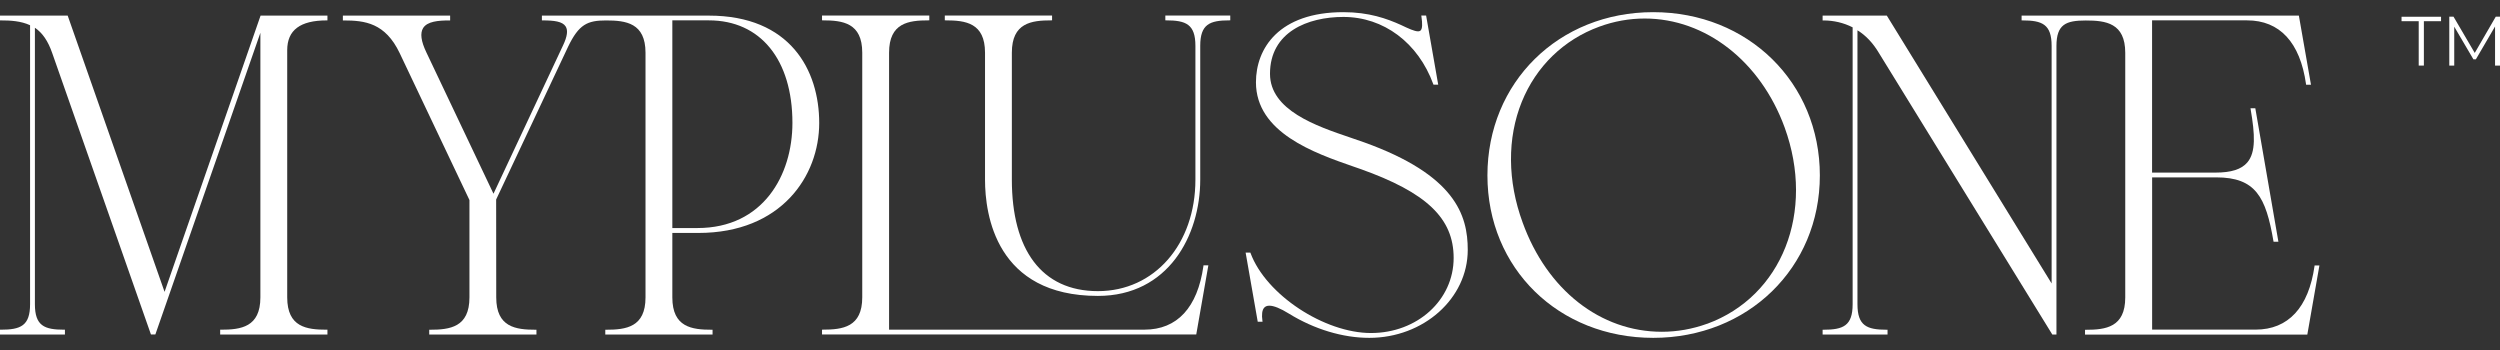<svg width="200" height="28" viewBox="0 0 200 28" fill="none" xmlns="http://www.w3.org/2000/svg">
<rect x="0" y="0" width="200" height="28" fill="#333333" stroke="none"/>
<path d="M13.164 23.345L5.414 1.246H0V1.632H0.057C0.845 1.632 1.67 1.679 2.406 2.018V24.333C2.406 26.07 1.65 26.376 0.057 26.376H0V26.762H5.194V26.376H5.138C3.547 26.376 2.792 26.07 2.792 24.333V2.221C3.391 2.62 3.843 3.283 4.173 4.234L12.076 26.759H12.428L20.831 2.624V23.79C20.831 26.176 19.27 26.376 17.669 26.376H17.613V26.762H26.195V26.376H26.138C24.538 26.376 22.977 26.176 22.977 23.79V4.015C22.977 2.411 24.012 1.632 26.138 1.632H26.195V1.246H20.847L13.167 23.345H13.164Z" fill="white"/>
<path d="M56.716 1.246H43.352V1.632H43.409C44.33 1.632 44.999 1.715 45.252 2.115C45.449 2.424 45.382 2.917 45.049 3.619L39.479 15.498L34.111 4.194C33.679 3.293 33.596 2.654 33.852 2.241C34.188 1.709 35.063 1.635 35.955 1.635H36.011V1.249H27.43V1.635H27.486C29.193 1.635 30.82 1.835 31.972 4.244L37.556 16.004V23.794C37.556 26.18 35.995 26.379 34.394 26.379H34.338V26.765H42.916V26.379H42.86C41.259 26.379 39.699 26.18 39.699 23.794L39.692 15.961L45.449 3.735C46.307 1.952 46.989 1.635 48.48 1.635C50.077 1.635 51.641 1.835 51.641 4.221V23.794C51.641 26.18 50.081 26.379 48.48 26.379H48.423V26.765H57.005V26.379H56.949C55.348 26.379 53.787 26.18 53.787 23.794V18.636H55.864C62.512 18.636 65.537 14.077 65.537 9.841C65.537 5.605 63.218 1.249 56.709 1.249L56.716 1.246ZM53.791 1.629H56.712C60.835 1.629 63.394 4.773 63.394 9.835C63.394 14.021 61.045 18.243 55.797 18.243H53.787V1.629H53.791Z" fill="white"/>
<path d="M96.276 21.274C95.803 24.608 94.172 26.372 91.557 26.372H71.126V4.214C71.126 1.828 72.686 1.628 74.287 1.628H74.344V1.242H65.762V1.628H65.818C67.419 1.628 68.98 1.828 68.98 4.214V23.787C68.98 26.172 67.419 26.372 65.818 26.372H65.762V26.758H95.7L96.668 21.228H96.279L96.272 21.277L96.276 21.274Z" fill="white"/>
<path d="M93.227 1.628H93.283C94.874 1.628 95.633 1.934 95.633 3.671V14.373C95.633 19.541 92.352 23.291 87.833 23.291C83.314 23.291 80.948 19.956 80.948 14.373V4.214C80.948 1.828 82.509 1.628 84.109 1.628H84.166V1.242H75.584V1.628H75.641C77.241 1.628 78.802 1.828 78.802 4.214V14.373C78.802 17.168 79.68 23.673 87.833 23.673C93.456 23.673 96.019 18.852 96.019 14.373V3.671C96.019 1.934 96.777 1.628 98.365 1.628H98.421V1.242H93.227V1.628Z" fill="white"/>
<path d="M109.081 11.371C108.748 11.252 108.389 11.128 108.016 11.002C105.307 10.084 101.6 8.822 101.6 5.904C101.6 2.55 104.632 1.355 107.47 1.355C110.691 1.355 113.45 3.418 114.664 6.736L114.678 6.773H115.057L114.089 1.242H113.703L113.713 1.309C113.803 1.931 113.789 2.274 113.663 2.42C113.613 2.48 113.54 2.507 113.44 2.507C113.164 2.507 112.698 2.294 112.069 1.994C110.944 1.488 109.517 0.973 107.474 0.973C102.312 0.973 100.476 3.871 100.476 6.583C100.476 10.619 105.171 12.246 108.275 13.325L108.811 13.511C114.125 15.398 116.292 17.461 116.292 20.635C116.292 24.003 113.387 26.642 109.676 26.642C105.966 26.642 101.281 23.593 100.043 20.246L100.03 20.209H99.65L100.619 25.74H101.005L100.995 25.677C100.922 25.164 100.968 24.811 101.131 24.622C101.228 24.512 101.364 24.455 101.547 24.455C101.906 24.455 102.432 24.668 103.111 25.088C105.138 26.339 107.42 27.028 109.54 27.028C113.886 27.028 117.42 23.873 117.42 19.993C117.42 17.208 116.428 14.003 109.087 11.371H109.081Z" fill="white"/>
<path d="M132.258 0.973C124.694 0.973 118.994 6.586 118.994 14.033C118.994 21.48 124.698 27.028 132.258 27.028C139.818 27.028 145.588 21.441 145.588 14.033C145.588 6.626 139.858 0.973 132.258 0.973ZM136.574 25.899C135.396 26.325 134.175 26.542 132.95 26.542C128.032 26.542 123.763 23.194 121.813 17.807C120.591 14.479 120.568 11.049 121.743 8.147C122.894 5.312 125.094 3.176 127.942 2.134C129.12 1.701 130.344 1.482 131.576 1.482C136.441 1.482 140.836 4.899 142.77 10.193C145.229 16.955 142.563 23.707 136.574 25.903V25.899Z" fill="white"/>
<path d="M185.17 21.221L185.164 21.271C184.691 24.606 183.061 26.369 180.445 26.369H172.17V14.19H177.294C180.465 14.19 181.271 15.764 181.876 19.291L181.886 19.338H182.272L180.425 8.66H180.039L180.049 8.726C180.399 10.756 180.475 12.174 179.79 12.989C179.317 13.548 178.502 13.808 177.224 13.808H172.166V1.629H179.763C182.379 1.629 184.009 3.392 184.482 6.727L184.488 6.777H184.878L183.909 1.246H161.728V1.632H161.784C163.375 1.632 164.13 1.938 164.13 3.675V22.676L150.946 1.249H145.809V1.635H145.865C146.704 1.635 147.492 1.822 148.211 2.188V24.336C148.211 26.073 147.452 26.379 145.865 26.379H145.809V26.765H151.003V26.379H150.946C149.356 26.379 148.597 26.073 148.597 24.336V2.424C149.266 2.833 149.845 3.446 150.321 4.251L164.187 26.765H164.516V3.682C164.516 1.945 165.275 1.639 166.862 1.639C168.459 1.639 170.02 1.838 170.02 4.224V23.797C170.02 26.183 168.459 26.383 166.859 26.383H166.802V26.769H184.585L185.553 21.238H185.164L185.17 21.221Z" fill="white"/>
<path d="M193.497 1.696H192.123V1.34H195.284V1.696H193.91V5.246H193.497V1.696Z" fill="white"/>
<path d="M200 1.336V5.246H199.604V2.118L198.07 4.747H197.873L196.339 2.135V5.246H195.943V1.336H196.283L197.98 4.234L199.66 1.336H200Z" fill="white"/>
</svg>
